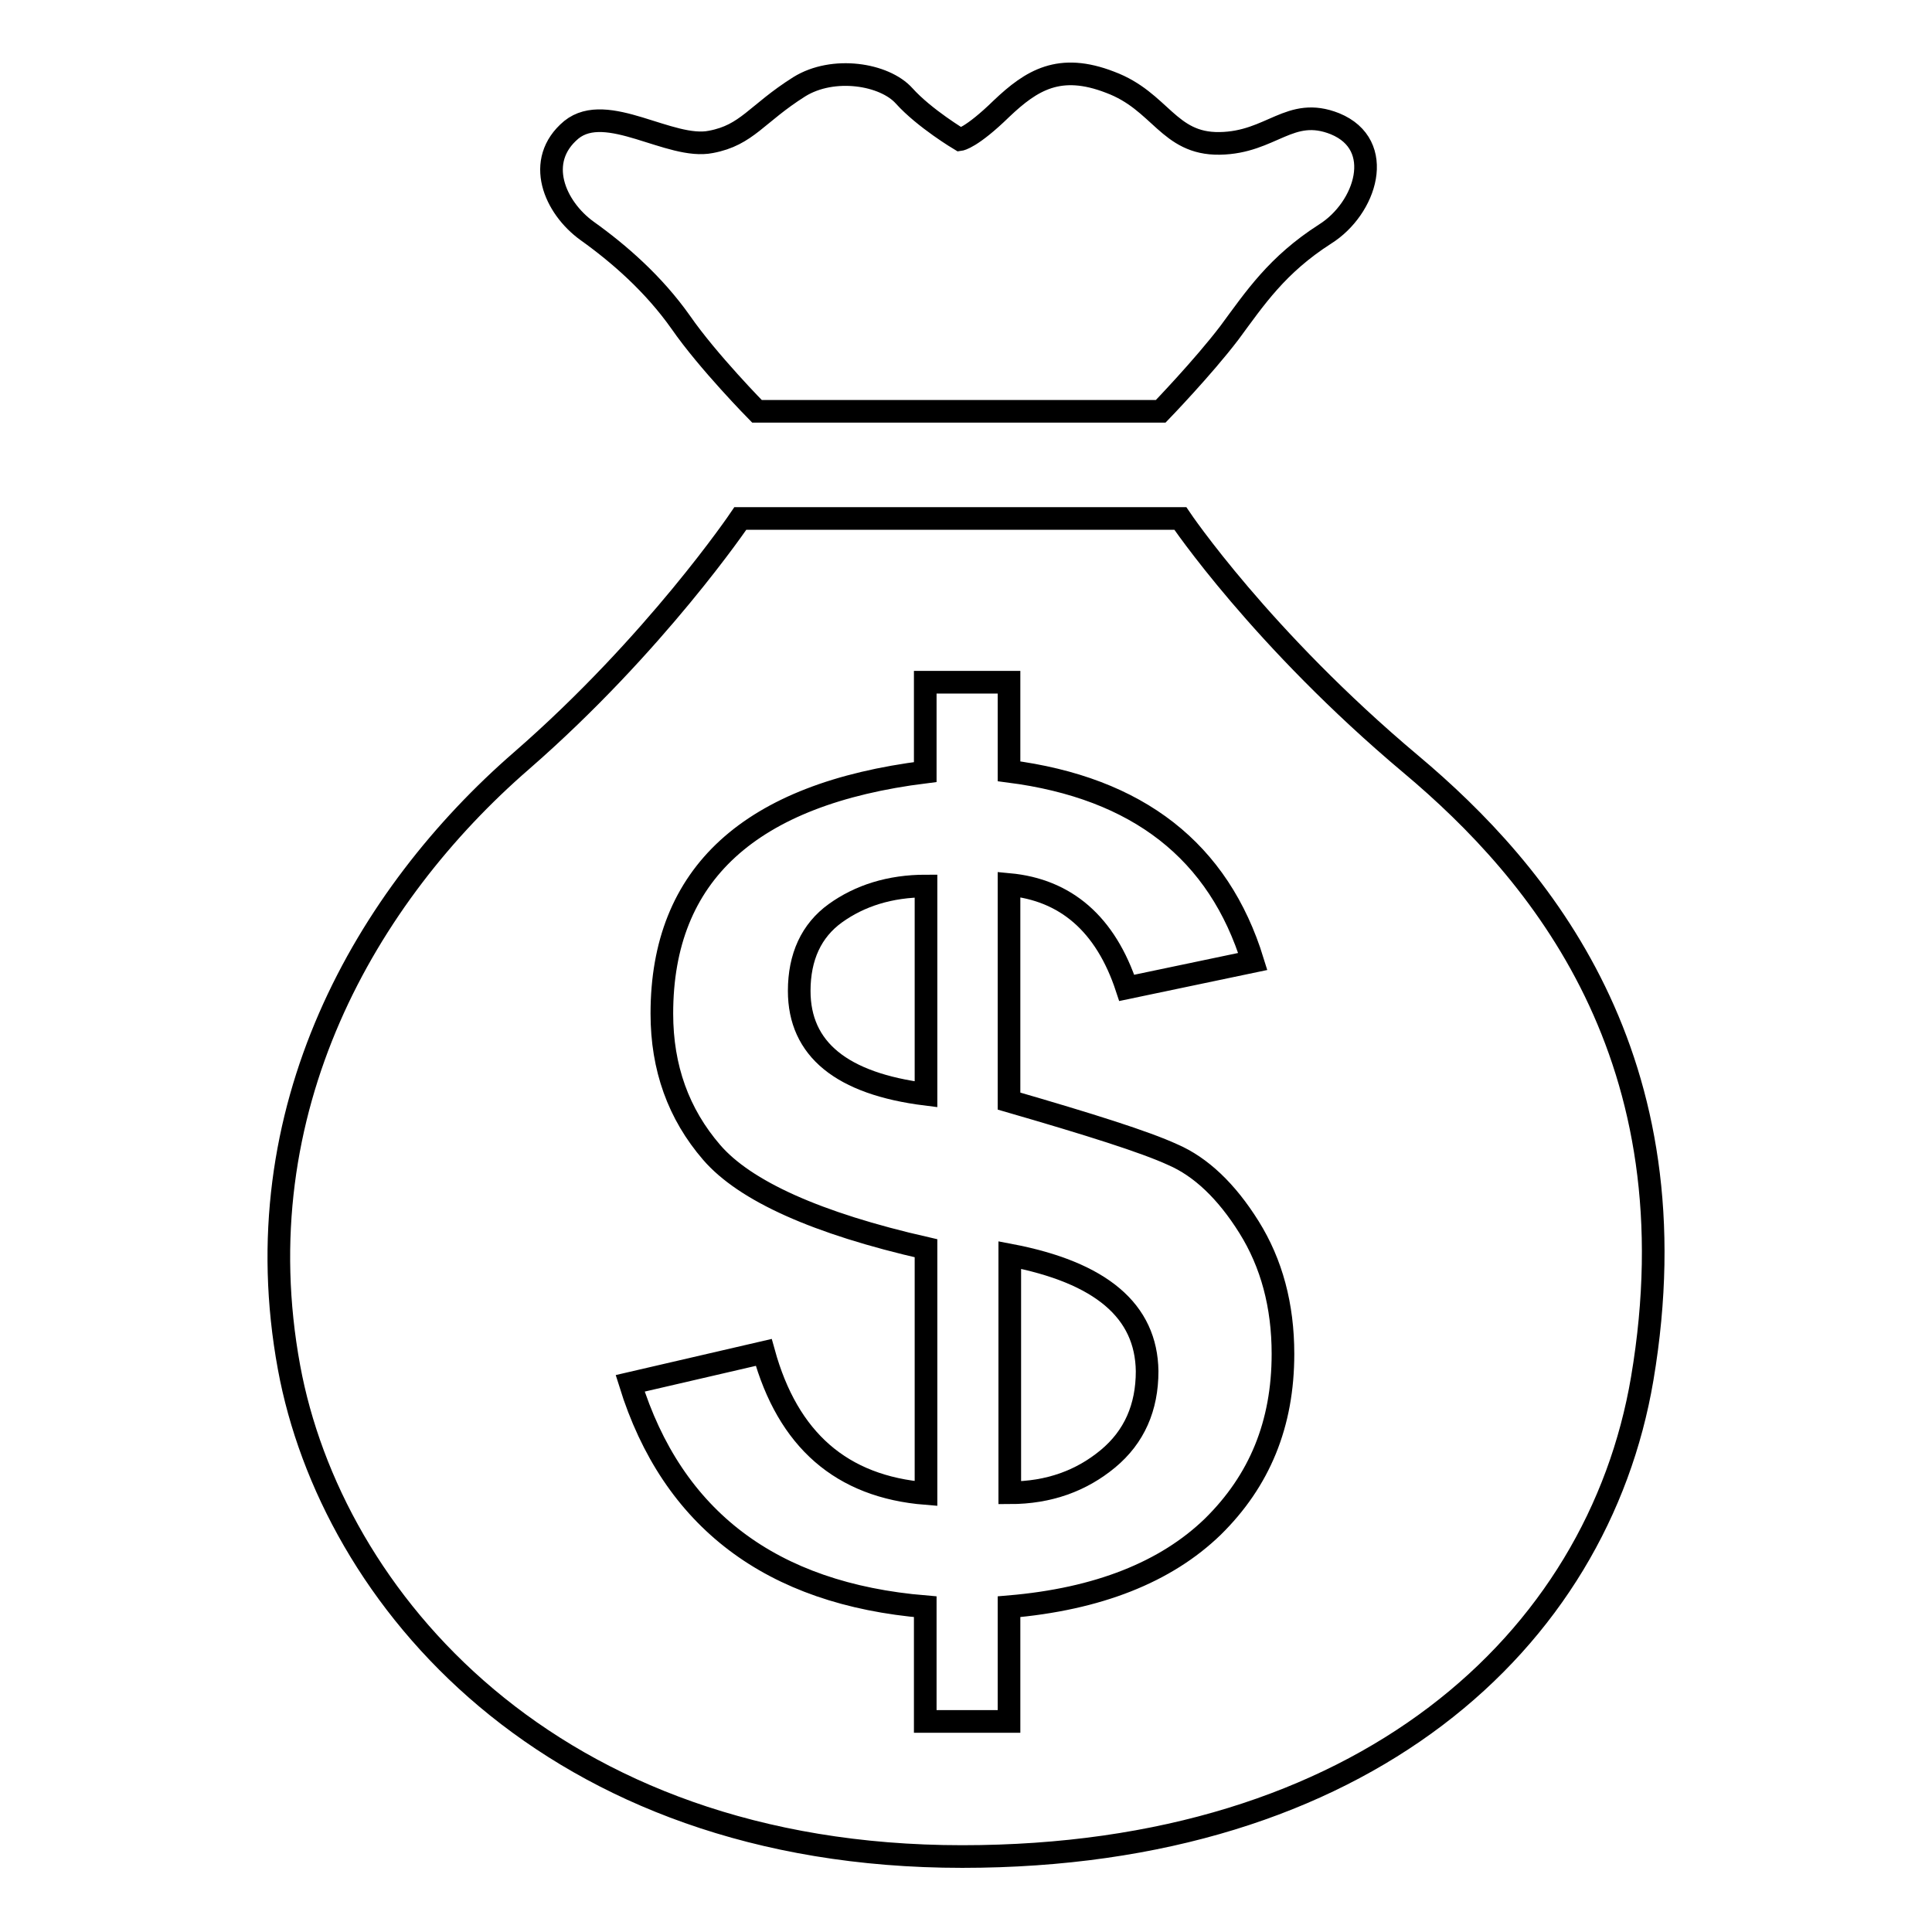<?xml version="1.0" encoding="utf-8"?>
<!-- Svg Vector Icons : http://www.onlinewebfonts.com/icon -->
<!DOCTYPE svg PUBLIC "-//W3C//DTD SVG 1.1//EN" "http://www.w3.org/Graphics/SVG/1.1/DTD/svg11.dtd">
<svg version="1.1" xmlns="http://www.w3.org/2000/svg" xmlns:xlink="http://www.w3.org/1999/xlink" x="0px" y="0px" viewBox="0 0 256 256" enable-background="new 0 0 256 256" xml:space="preserve">
<g><g><path stroke-width="3" fill-opacity="0" stroke="#000000"  d="M105.9,131.3c0,7.7,5.6,12.3,16.8,13.7v-27.6c-4.8,0-8.8,1.3-12,3.6C107.5,123.3,105.9,126.8,105.9,131.3L105.9,131.3z"/><path stroke-width="3" fill-opacity="0" stroke="#000000"  d="M77.8,30.6c4.2,3,8.8,7,12.4,12.1c3.6,5.2,10.1,11.8,10.1,11.8h53.5c0,0,5.6-5.8,9.1-10.4c3.4-4.6,6.3-9,12.7-13.1c5.4-3.4,8.1-11.8,1.3-14.6c-6-2.4-8.4,2.5-15.3,2.6c-6.8,0.1-7.8-5.6-14.5-8.1c-6.7-2.6-10.4-0.3-14.4,3.5c-4,3.9-5.5,4.1-5.5,4.1s-4.7-2.8-7.4-5.8c-2.6-2.9-9.4-4-13.9-1.2c-5.7,3.6-6.9,6.4-11.7,7.3c-5.4,1.1-13.8-5.4-18.5-1.6C70.8,21.3,73.5,27.5,77.8,30.6L77.8,30.6z"/><path stroke-width="3" fill-opacity="0" stroke="#000000"  d="M187,101.3c-19.9-16.7-30.6-32.6-30.6-32.6H98.1c0,0-11.2,16.6-29,32.1C48.6,118.6,32,147,38.3,181.2c5.6,30.4,34.5,64.8,89.2,64.8c53.1,0,84.2-28.5,90.1-63.3C224.8,140.1,203.9,115.5,187,101.3L187,101.3z M160.7,202.3c-6.2,6-15.2,9.6-27,10.6v15.2h-11.1v-15.2c-20.4-1.7-33.5-11.6-39.1-29.6l17.7-4.1c3.2,11.6,10.3,17.8,21.5,18.7v-32.5c-14.5-3.3-24-7.6-28.4-12.7s-6.6-11.2-6.6-18.4c0-18.5,11.7-29.1,34.9-32V90.4h11.1v11.8c17.1,2.2,27.8,10.6,32.3,25.2l-16.7,3.5c-2.8-8.5-8.1-13-15.6-13.7v28.7c10.7,3.1,18,5.4,21.7,7.1c3.7,1.6,7.1,4.8,10.1,9.6c3,4.8,4.5,10.4,4.5,16.8C170,188.7,166.9,196.2,160.7,202.3L160.7,202.3z"/><path stroke-width="3" fill-opacity="0" stroke="#000000"  d="M133.8,166.3v31.5c5.2,0,9.5-1.6,13-4.5s5.2-6.8,5.2-11.6C151.9,173.7,145.9,168.6,133.8,166.3L133.8,166.3z"/></g></g>
</svg>